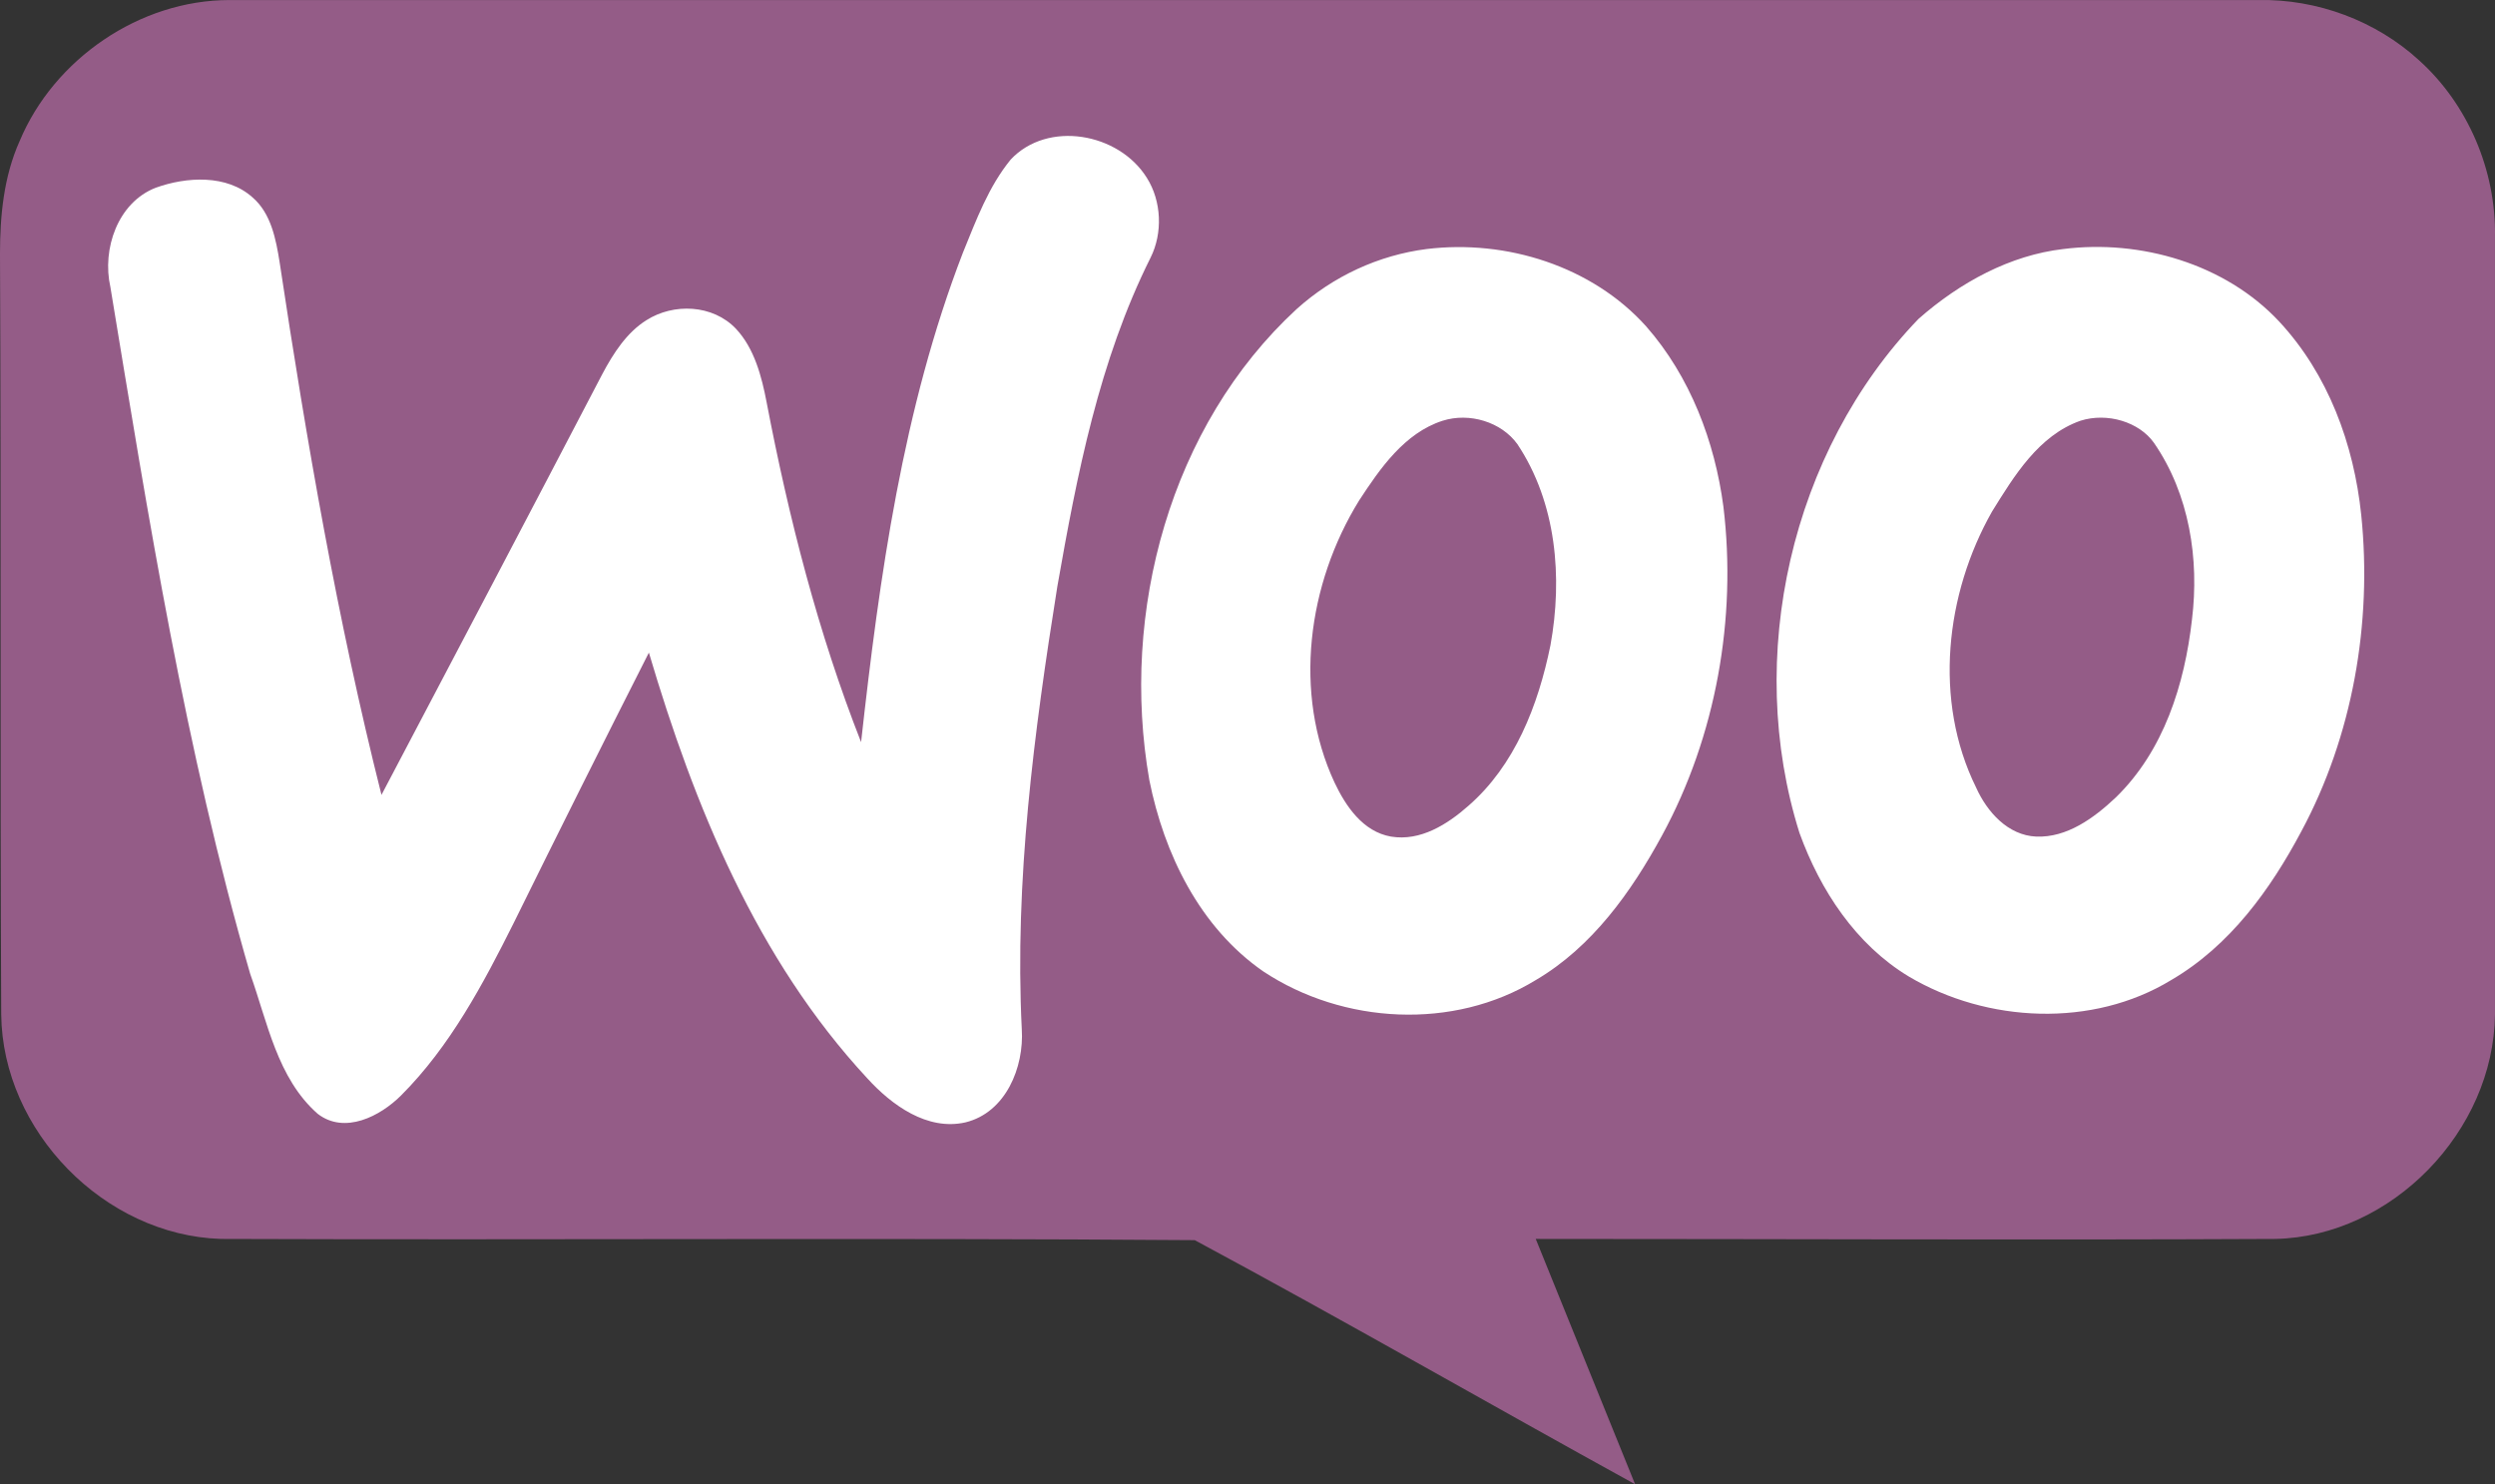 <?xml version="1.0" encoding="UTF-8" standalone="no"?>
<!-- Generator: Adobe Illustrator 19.2.1, SVG Export Plug-In . SVG Version: 6.00 Build 0)  -->

<svg
   xmlns:dc="http://purl.org/dc/elements/1.1/"
   xmlns:cc="http://creativecommons.org/ns#"
   xmlns:rdf="http://www.w3.org/1999/02/22-rdf-syntax-ns#"
   xmlns:svg="http://www.w3.org/2000/svg"
   xmlns="http://www.w3.org/2000/svg"
   xmlns:sodipodi="http://sodipodi.sourceforge.net/DTD/sodipodi-0.dtd"
   xmlns:inkscape="http://www.inkscape.org/namespaces/inkscape"
   version="1.1"
   id="layer"
   x="0px"
   y="0px"
   viewBox="0 0 203.403 121.004"
   xml:space="preserve"
   sodipodi:docname="woocommerce.svg"
   width="203.403"
   height="121.004"
   inkscape:version="0.92.3 (2405546, 2018-03-11)"><rect x="0" y="0" width="203.403" height="121.004" fill="#333333" stroke="none"/><defs
   id="defs13" /><sodipodi:namedview
   pagecolor="#ffffff"
   bordercolor="#666666"
   borderopacity="1"
   objecttolerance="10"
   gridtolerance="10"
   guidetolerance="10"
   inkscape:pageopacity="0"
   inkscape:pageshadow="2"
   inkscape:window-width="1680"
   inkscape:window-height="1026"
   id="namedview11"
   showgrid="false"
   fit-margin-top="0"
   fit-margin-left="0"
   fit-margin-right="0"
   fit-margin-bottom="0"
   inkscape:zoom="1.0237865"
   inkscape:cx="170.93287"
   inkscape:cy="70.434109"
   inkscape:window-x="1680"
   inkscape:window-y="0"
   inkscape:window-maximized="1"
   inkscape:current-layer="layer" />
<style
   type="text/css"
   id="style2">
	.st0{fill-rule:evenodd;clip-rule:evenodd;fill:#945C87;}
	.st1{fill-rule:evenodd;clip-rule:evenodd;fill:#FFFFFF;}
	.st2{fill-rule:evenodd;clip-rule:evenodd;}
</style>
<g
   id="g8"
   transform="translate(-20.1,-261.296)">
	<path
   class="st0"
   d="m 21.7,272.8 c 2.8,-6.7 9.8,-11.5 17.1,-11.5 55.1,0 110.2,0 165.4,0 4.8,-0.1 9.6,1.7 13.1,4.9 4,3.6 6.3,9 6.2,14.4 0,21.1 0,42.2 0,63.4 -0.1,9.5 -8.4,18.1 -17.9,18.3 -20.1,0.1 -40.2,0 -60.3,0 2.7,6.7 5.4,13.3 8.1,20 -12,-6.6 -23.8,-13.4 -35.9,-19.9 -26.4,-0.2 -52.9,0 -79.4,-0.1 -9.5,-0.3 -17.8,-8.8 -17.9,-18.3 -0.1,-20.7 0,-41.4 -0.1,-62 0,-3.1 0.3,-6.3 1.6,-9.2"
   id="path4"
   inkscape:connector-curvature="0"
   style="clip-rule:evenodd;fill:#945c87;fill-rule:evenodd" />
	<path
   class="st1"
   d="m 102.5,274.3 c 3,-3.2 8.8,-2.2 11.1,1.5 1.2,1.9 1.3,4.5 0.3,6.5 -4.2,8.4 -6,17.7 -7.6,26.8 -1.9,11.9 -3.5,24 -2.9,36.1 0.2,3.1 -1.3,6.8 -4.6,7.6 -3.1,0.7 -6,-1.4 -8,-3.6 -9,-9.7 -14.1,-22.2 -17.8,-34.7 -3.7,7.3 -7.4,14.7 -11,22 -2.5,5 -5.2,10.1 -9.2,14.1 -1.7,1.7 -4.6,3.2 -6.8,1.5 -3.3,-2.9 -4.1,-7.5 -5.5,-11.4 -5.3,-18.3 -8.3,-37.2 -11.4,-56 -0.7,-3.1 0.6,-6.9 3.7,-8.1 2.5,-0.9 5.8,-1.1 7.9,0.8 1.5,1.3 1.9,3.4 2.2,5.3 2.2,14.6 4.7,29.1 8.3,43.4 6,-11.4 12,-22.8 18,-34.3 0.9,-1.7 2,-3.4 3.6,-4.4 2.2,-1.4 5.4,-1.3 7.3,0.7 1.5,1.6 2.1,3.9 2.5,6 1.8,9.4 4.2,18.8 7.7,27.7 1.5,-13.5 3.4,-27.2 8.3,-39.9 1.1,-2.7 2.1,-5.4 3.9,-7.6 m 33.9,7.3 c 6.5,-0.8 13.5,1.4 17.9,6.3 3.6,4.1 5.6,9.4 6.3,14.7 1.1,9.1 -0.6,18.7 -5,26.8 -2.5,4.6 -5.7,9.1 -10.3,11.8 -6.7,4.1 -15.7,3.6 -22.2,-0.7 -5.2,-3.6 -8.1,-9.6 -9.3,-15.6 -2.4,-13.7 1.7,-28.9 12,-38.4 3,-2.7 6.7,-4.4 10.6,-4.9 m 1.3,14 c -3.1,1 -5.1,3.9 -6.8,6.5 -4.2,6.8 -5.4,15.7 -2,23 0.9,1.9 2.3,4 4.6,4.4 2.4,0.4 4.6,-1 6.3,-2.5 3.8,-3.3 5.7,-8.2 6.7,-13.1 1,-5.5 0.5,-11.6 -2.7,-16.4 -1.3,-1.8 -3.9,-2.6 -6.1,-1.9 m 50.6,-14 c 6.3,-0.8 13.2,1.2 17.6,5.9 4,4.3 6.1,10 6.7,15.8 0.9,8.8 -0.7,18 -4.9,25.8 -2.5,4.7 -5.8,9.3 -10.6,12.1 -6.4,3.9 -15,3.5 -21.4,-0.3 -4.3,-2.6 -7.2,-7 -8.9,-11.7 -4.5,-14.3 -0.7,-31.1 9.7,-41.9 3.4,-3 7.5,-5.2 11.8,-5.7 m 1.4,14 c -3.4,1.2 -5.4,4.5 -7.2,7.4 -3.8,6.7 -4.8,15.4 -1.3,22.5 0.9,2 2.6,3.9 4.9,4 2.5,0.1 4.7,-1.5 6.5,-3.2 3.9,-3.8 5.6,-9.2 6.2,-14.5 0.6,-4.9 -0.2,-10.2 -3.1,-14.4 -1.2,-1.7 -3.8,-2.5 -6,-1.8"
   id="path6"
   inkscape:connector-curvature="0"
   style="clip-rule:evenodd;fill:#ffffff;fill-rule:evenodd" />
</g>
</svg>